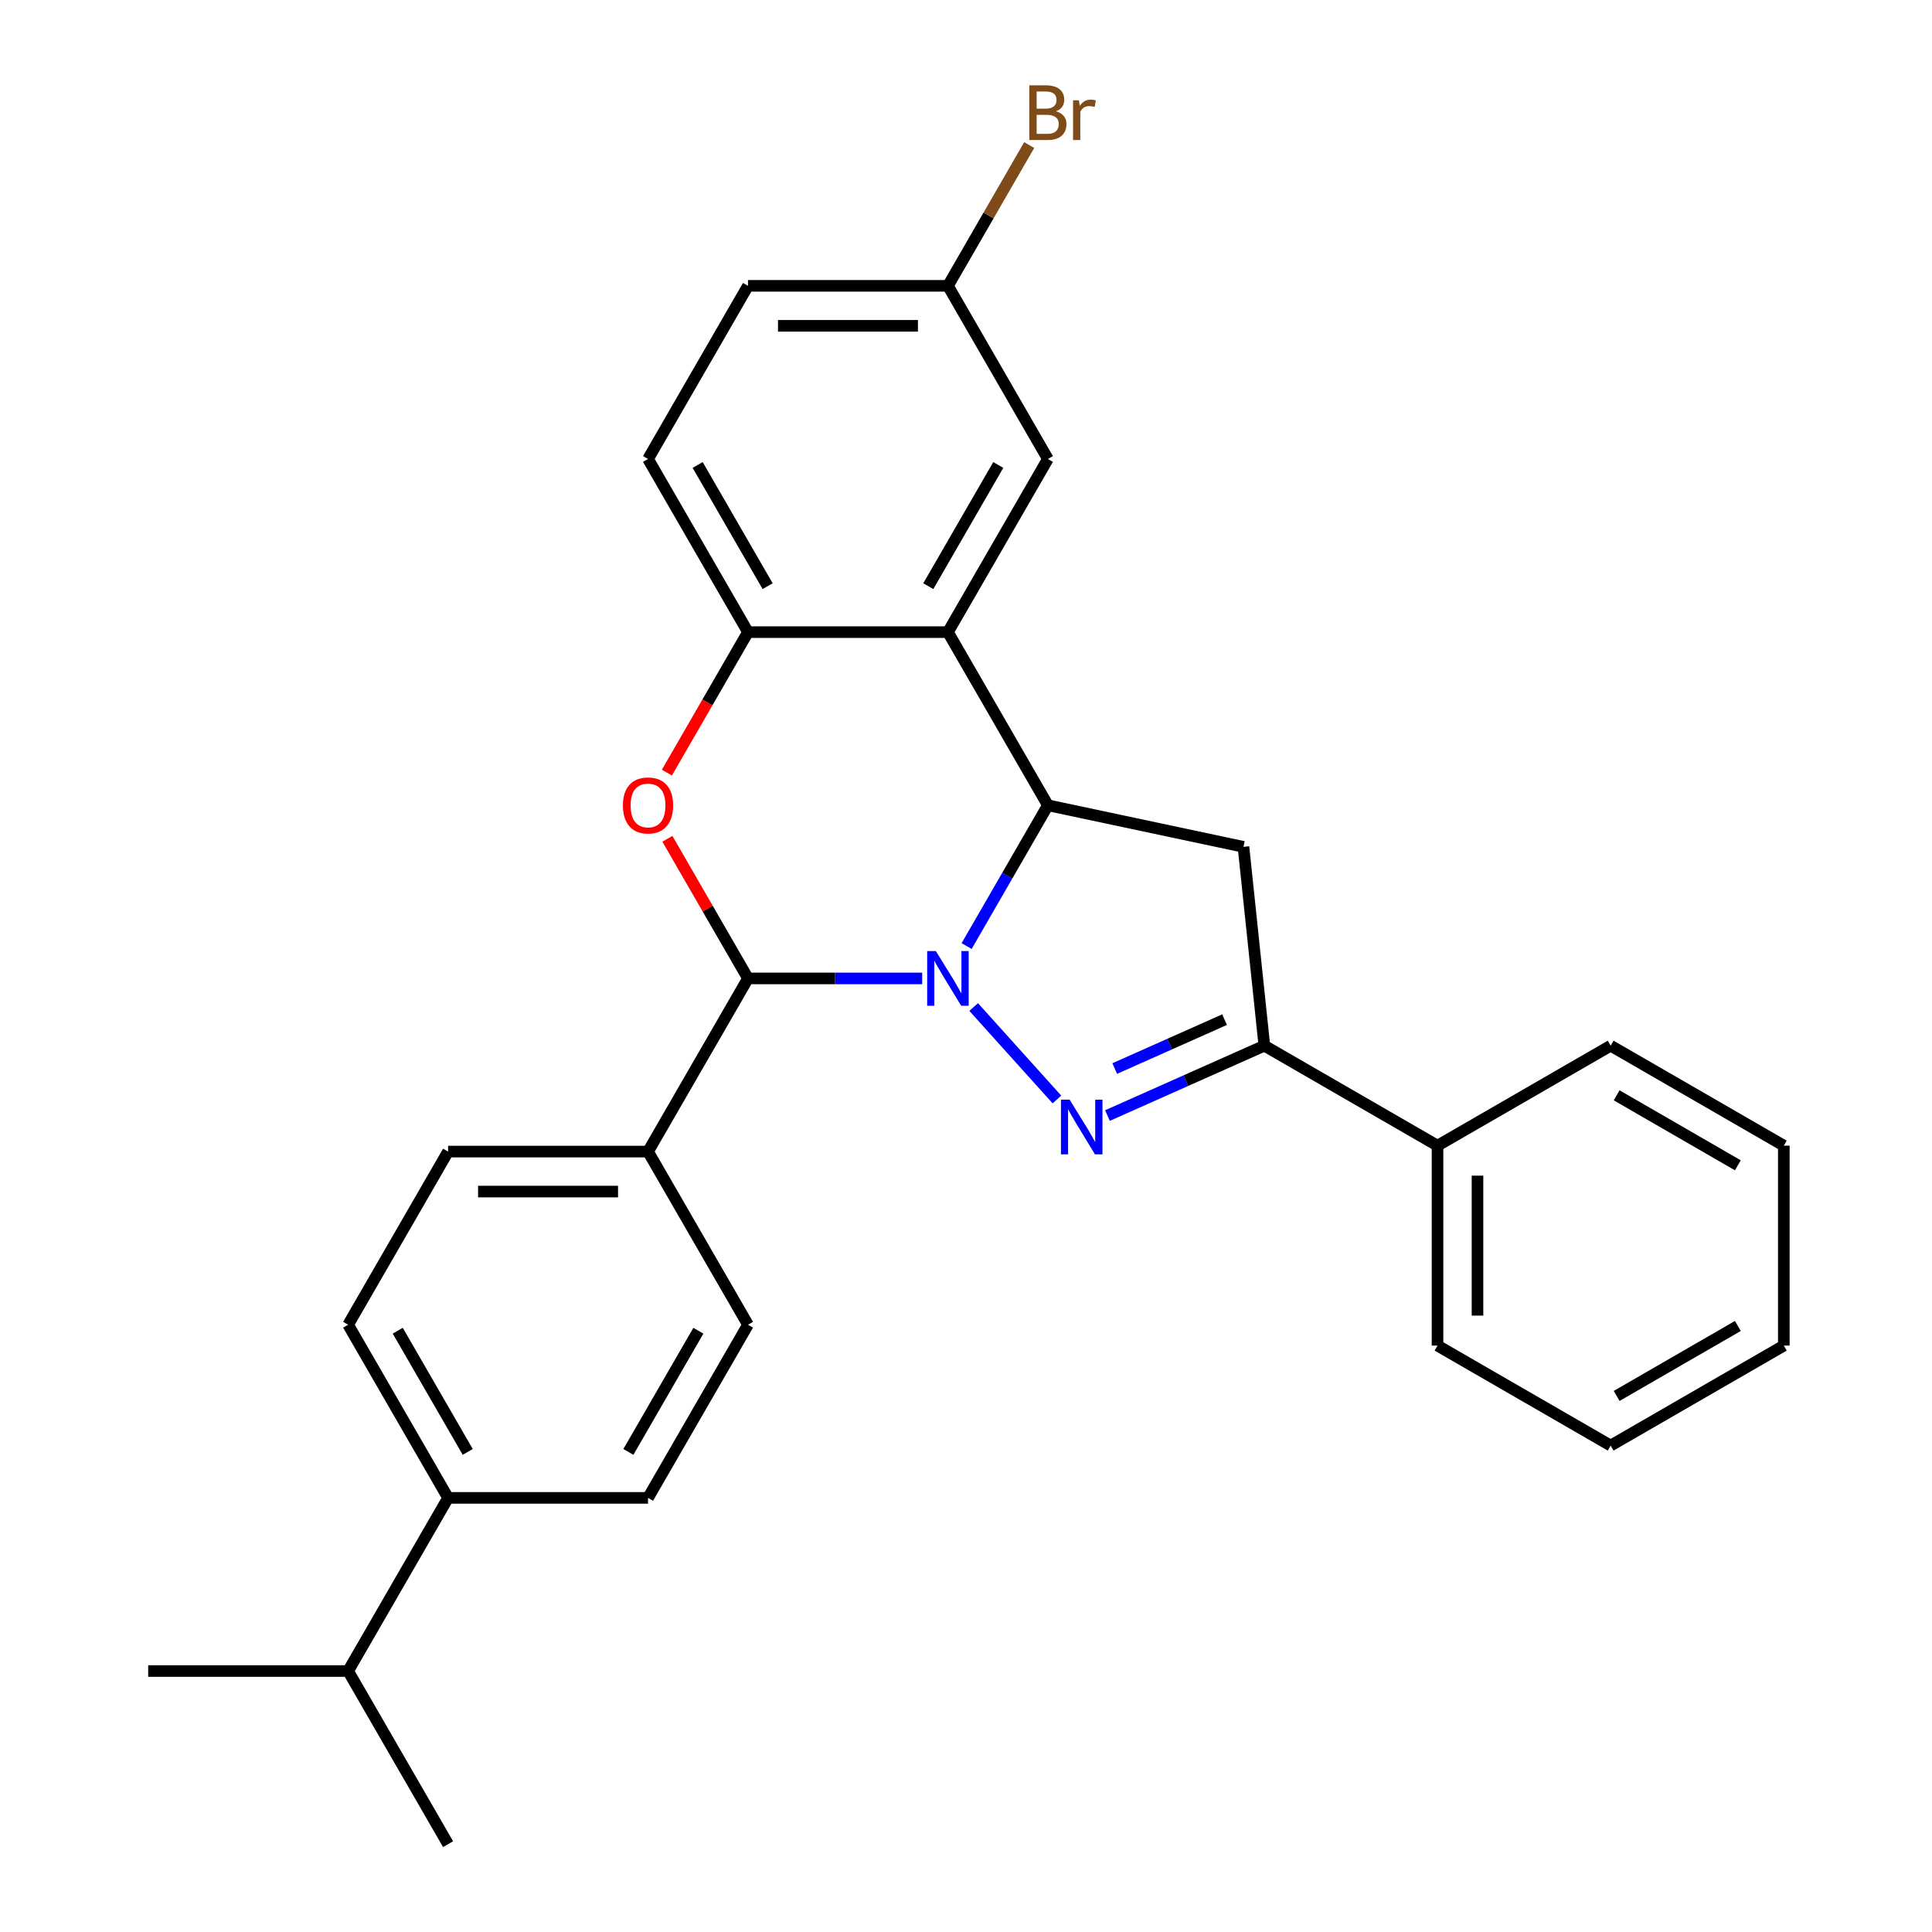 <?xml version='1.0' encoding='iso-8859-1'?>
<svg version='1.1' baseProfile='full'
              xmlns='http://www.w3.org/2000/svg'
                      xmlns:rdkit='http://www.rdkit.org/xml'
                      xmlns:xlink='http://www.w3.org/1999/xlink'
                  xml:space='preserve'
width='1000px' height='1000px' viewBox='0 0 1000 1000'>
<!-- END OF HEADER -->
<rect style='opacity:1.0;fill:#FFFFFF;stroke:none' width='1000' height='1000' x='0' y='0'> </rect>
<path class='bond-0' d='M 503.974,521.236 L 547.064,569.092' style='fill:none;fill-rule:evenodd;stroke:#0000FF;stroke-width:6px;stroke-linecap:butt;stroke-linejoin:miter;stroke-opacity:1' />
<path class='bond-1' d='M 500.316,489.688 L 521.353,453.25' style='fill:none;fill-rule:evenodd;stroke:#0000FF;stroke-width:6px;stroke-linecap:butt;stroke-linejoin:miter;stroke-opacity:1' />
<path class='bond-1' d='M 521.353,453.25 L 542.391,416.813' style='fill:none;fill-rule:evenodd;stroke:#000000;stroke-width:6px;stroke-linecap:butt;stroke-linejoin:miter;stroke-opacity:1' />
<path class='bond-2' d='M 477.32,506.435 L 432.24,506.435' style='fill:none;fill-rule:evenodd;stroke:#0000FF;stroke-width:6px;stroke-linecap:butt;stroke-linejoin:miter;stroke-opacity:1' />
<path class='bond-2' d='M 432.24,506.435 L 387.161,506.435' style='fill:none;fill-rule:evenodd;stroke:#000000;stroke-width:6px;stroke-linecap:butt;stroke-linejoin:miter;stroke-opacity:1' />
<path class='bond-5' d='M 573.221,577.407 L 613.827,559.328' style='fill:none;fill-rule:evenodd;stroke:#0000FF;stroke-width:6px;stroke-linecap:butt;stroke-linejoin:miter;stroke-opacity:1' />
<path class='bond-5' d='M 613.827,559.328 L 654.433,541.249' style='fill:none;fill-rule:evenodd;stroke:#000000;stroke-width:6px;stroke-linecap:butt;stroke-linejoin:miter;stroke-opacity:1' />
<path class='bond-5' d='M 576.984,553.075 L 605.408,540.42' style='fill:none;fill-rule:evenodd;stroke:#0000FF;stroke-width:6px;stroke-linecap:butt;stroke-linejoin:miter;stroke-opacity:1' />
<path class='bond-5' d='M 605.408,540.42 L 633.833,527.765' style='fill:none;fill-rule:evenodd;stroke:#000000;stroke-width:6px;stroke-linecap:butt;stroke-linejoin:miter;stroke-opacity:1' />
<path class='bond-4' d='M 542.391,416.813 L 490.647,327.191' style='fill:none;fill-rule:evenodd;stroke:#000000;stroke-width:6px;stroke-linecap:butt;stroke-linejoin:miter;stroke-opacity:1' />
<path class='bond-6' d='M 542.391,416.813 L 643.616,438.329' style='fill:none;fill-rule:evenodd;stroke:#000000;stroke-width:6px;stroke-linecap:butt;stroke-linejoin:miter;stroke-opacity:1' />
<path class='bond-3' d='M 387.161,506.435 L 366.297,470.298' style='fill:none;fill-rule:evenodd;stroke:#000000;stroke-width:6px;stroke-linecap:butt;stroke-linejoin:miter;stroke-opacity:1' />
<path class='bond-3' d='M 366.297,470.298 L 345.433,434.16' style='fill:none;fill-rule:evenodd;stroke:#FF0000;stroke-width:6px;stroke-linecap:butt;stroke-linejoin:miter;stroke-opacity:1' />
<path class='bond-8' d='M 387.161,506.435 L 335.417,596.057' style='fill:none;fill-rule:evenodd;stroke:#000000;stroke-width:6px;stroke-linecap:butt;stroke-linejoin:miter;stroke-opacity:1' />
<path class='bond-7' d='M 345.179,399.906 L 366.17,363.548' style='fill:none;fill-rule:evenodd;stroke:#FF0000;stroke-width:6px;stroke-linecap:butt;stroke-linejoin:miter;stroke-opacity:1' />
<path class='bond-7' d='M 366.17,363.548 L 387.161,327.191' style='fill:none;fill-rule:evenodd;stroke:#000000;stroke-width:6px;stroke-linecap:butt;stroke-linejoin:miter;stroke-opacity:1' />
<path class='bond-9' d='M 490.647,327.191 L 542.391,237.569' style='fill:none;fill-rule:evenodd;stroke:#000000;stroke-width:6px;stroke-linecap:butt;stroke-linejoin:miter;stroke-opacity:1' />
<path class='bond-9' d='M 480.484,303.399 L 516.705,240.664' style='fill:none;fill-rule:evenodd;stroke:#000000;stroke-width:6px;stroke-linecap:butt;stroke-linejoin:miter;stroke-opacity:1' />
<path class='bond-29' d='M 490.647,327.191 L 387.161,327.191' style='fill:none;fill-rule:evenodd;stroke:#000000;stroke-width:6px;stroke-linecap:butt;stroke-linejoin:miter;stroke-opacity:1' />
<path class='bond-10' d='M 654.433,541.249 L 744.055,592.992' style='fill:none;fill-rule:evenodd;stroke:#000000;stroke-width:6px;stroke-linecap:butt;stroke-linejoin:miter;stroke-opacity:1' />
<path class='bond-28' d='M 654.433,541.249 L 643.616,438.329' style='fill:none;fill-rule:evenodd;stroke:#000000;stroke-width:6px;stroke-linecap:butt;stroke-linejoin:miter;stroke-opacity:1' />
<path class='bond-12' d='M 387.161,327.191 L 335.417,237.569' style='fill:none;fill-rule:evenodd;stroke:#000000;stroke-width:6px;stroke-linecap:butt;stroke-linejoin:miter;stroke-opacity:1' />
<path class='bond-12' d='M 397.324,303.399 L 361.103,240.664' style='fill:none;fill-rule:evenodd;stroke:#000000;stroke-width:6px;stroke-linecap:butt;stroke-linejoin:miter;stroke-opacity:1' />
<path class='bond-13' d='M 335.417,596.057 L 387.161,685.679' style='fill:none;fill-rule:evenodd;stroke:#000000;stroke-width:6px;stroke-linecap:butt;stroke-linejoin:miter;stroke-opacity:1' />
<path class='bond-14' d='M 335.417,596.057 L 231.931,596.057' style='fill:none;fill-rule:evenodd;stroke:#000000;stroke-width:6px;stroke-linecap:butt;stroke-linejoin:miter;stroke-opacity:1' />
<path class='bond-14' d='M 319.894,616.754 L 247.454,616.754' style='fill:none;fill-rule:evenodd;stroke:#000000;stroke-width:6px;stroke-linecap:butt;stroke-linejoin:miter;stroke-opacity:1' />
<path class='bond-17' d='M 542.391,237.569 L 490.647,147.947' style='fill:none;fill-rule:evenodd;stroke:#000000;stroke-width:6px;stroke-linecap:butt;stroke-linejoin:miter;stroke-opacity:1' />
<path class='bond-21' d='M 744.055,592.992 L 744.055,696.479' style='fill:none;fill-rule:evenodd;stroke:#000000;stroke-width:6px;stroke-linecap:butt;stroke-linejoin:miter;stroke-opacity:1' />
<path class='bond-21' d='M 764.753,608.515 L 764.753,680.956' style='fill:none;fill-rule:evenodd;stroke:#000000;stroke-width:6px;stroke-linecap:butt;stroke-linejoin:miter;stroke-opacity:1' />
<path class='bond-22' d='M 744.055,592.992 L 833.677,541.249' style='fill:none;fill-rule:evenodd;stroke:#000000;stroke-width:6px;stroke-linecap:butt;stroke-linejoin:miter;stroke-opacity:1' />
<path class='bond-11' d='M 231.931,775.301 L 180.187,685.679' style='fill:none;fill-rule:evenodd;stroke:#000000;stroke-width:6px;stroke-linecap:butt;stroke-linejoin:miter;stroke-opacity:1' />
<path class='bond-11' d='M 242.094,751.509 L 205.873,688.774' style='fill:none;fill-rule:evenodd;stroke:#000000;stroke-width:6px;stroke-linecap:butt;stroke-linejoin:miter;stroke-opacity:1' />
<path class='bond-18' d='M 231.931,775.301 L 180.187,864.923' style='fill:none;fill-rule:evenodd;stroke:#000000;stroke-width:6px;stroke-linecap:butt;stroke-linejoin:miter;stroke-opacity:1' />
<path class='bond-30' d='M 231.931,775.301 L 335.417,775.301' style='fill:none;fill-rule:evenodd;stroke:#000000;stroke-width:6px;stroke-linecap:butt;stroke-linejoin:miter;stroke-opacity:1' />
<path class='bond-19' d='M 335.417,237.569 L 387.161,147.947' style='fill:none;fill-rule:evenodd;stroke:#000000;stroke-width:6px;stroke-linecap:butt;stroke-linejoin:miter;stroke-opacity:1' />
<path class='bond-16' d='M 387.161,685.679 L 335.417,775.301' style='fill:none;fill-rule:evenodd;stroke:#000000;stroke-width:6px;stroke-linecap:butt;stroke-linejoin:miter;stroke-opacity:1' />
<path class='bond-16' d='M 361.475,688.774 L 325.254,751.509' style='fill:none;fill-rule:evenodd;stroke:#000000;stroke-width:6px;stroke-linecap:butt;stroke-linejoin:miter;stroke-opacity:1' />
<path class='bond-15' d='M 231.931,596.057 L 180.187,685.679' style='fill:none;fill-rule:evenodd;stroke:#000000;stroke-width:6px;stroke-linecap:butt;stroke-linejoin:miter;stroke-opacity:1' />
<path class='bond-20' d='M 490.647,147.947 L 511.684,111.509' style='fill:none;fill-rule:evenodd;stroke:#000000;stroke-width:6px;stroke-linecap:butt;stroke-linejoin:miter;stroke-opacity:1' />
<path class='bond-20' d='M 511.684,111.509 L 532.722,75.072' style='fill:none;fill-rule:evenodd;stroke:#7F4C19;stroke-width:6px;stroke-linecap:butt;stroke-linejoin:miter;stroke-opacity:1' />
<path class='bond-31' d='M 490.647,147.947 L 387.161,147.947' style='fill:none;fill-rule:evenodd;stroke:#000000;stroke-width:6px;stroke-linecap:butt;stroke-linejoin:miter;stroke-opacity:1' />
<path class='bond-31' d='M 475.124,168.644 L 402.684,168.644' style='fill:none;fill-rule:evenodd;stroke:#000000;stroke-width:6px;stroke-linecap:butt;stroke-linejoin:miter;stroke-opacity:1' />
<path class='bond-23' d='M 180.187,864.923 L 76.701,864.923' style='fill:none;fill-rule:evenodd;stroke:#000000;stroke-width:6px;stroke-linecap:butt;stroke-linejoin:miter;stroke-opacity:1' />
<path class='bond-24' d='M 180.187,864.923 L 231.931,954.545' style='fill:none;fill-rule:evenodd;stroke:#000000;stroke-width:6px;stroke-linecap:butt;stroke-linejoin:miter;stroke-opacity:1' />
<path class='bond-25' d='M 744.055,696.479 L 833.677,748.222' style='fill:none;fill-rule:evenodd;stroke:#000000;stroke-width:6px;stroke-linecap:butt;stroke-linejoin:miter;stroke-opacity:1' />
<path class='bond-26' d='M 833.677,541.249 L 923.299,592.992' style='fill:none;fill-rule:evenodd;stroke:#000000;stroke-width:6px;stroke-linecap:butt;stroke-linejoin:miter;stroke-opacity:1' />
<path class='bond-26' d='M 836.772,566.935 L 899.507,603.155' style='fill:none;fill-rule:evenodd;stroke:#000000;stroke-width:6px;stroke-linecap:butt;stroke-linejoin:miter;stroke-opacity:1' />
<path class='bond-32' d='M 833.677,748.222 L 923.299,696.479' style='fill:none;fill-rule:evenodd;stroke:#000000;stroke-width:6px;stroke-linecap:butt;stroke-linejoin:miter;stroke-opacity:1' />
<path class='bond-32' d='M 836.772,722.536 L 899.507,686.316' style='fill:none;fill-rule:evenodd;stroke:#000000;stroke-width:6px;stroke-linecap:butt;stroke-linejoin:miter;stroke-opacity:1' />
<path class='bond-27' d='M 923.299,592.992 L 923.299,696.479' style='fill:none;fill-rule:evenodd;stroke:#000000;stroke-width:6px;stroke-linecap:butt;stroke-linejoin:miter;stroke-opacity:1' />
<path  class='atom-0' d='M 484.387 492.275
L 493.667 507.275
Q 494.587 508.755, 496.067 511.435
Q 497.547 514.115, 497.627 514.275
L 497.627 492.275
L 501.387 492.275
L 501.387 520.595
L 497.507 520.595
L 487.547 504.195
Q 486.387 502.275, 485.147 500.075
Q 483.947 497.875, 483.587 497.195
L 483.587 520.595
L 479.907 520.595
L 479.907 492.275
L 484.387 492.275
' fill='#0000FF'/>
<path  class='atom-1' d='M 553.633 569.181
L 562.913 584.181
Q 563.833 585.661, 565.313 588.341
Q 566.793 591.021, 566.873 591.181
L 566.873 569.181
L 570.633 569.181
L 570.633 597.501
L 566.753 597.501
L 556.793 581.101
Q 555.633 579.181, 554.393 576.981
Q 553.193 574.781, 552.833 574.101
L 552.833 597.501
L 549.153 597.501
L 549.153 569.181
L 553.633 569.181
' fill='#0000FF'/>
<path  class='atom-4' d='M 322.417 416.893
Q 322.417 410.093, 325.777 406.293
Q 329.137 402.493, 335.417 402.493
Q 341.697 402.493, 345.057 406.293
Q 348.417 410.093, 348.417 416.893
Q 348.417 423.773, 345.017 427.693
Q 341.617 431.573, 335.417 431.573
Q 329.177 431.573, 325.777 427.693
Q 322.417 423.813, 322.417 416.893
M 335.417 428.373
Q 339.737 428.373, 342.057 425.493
Q 344.417 422.573, 344.417 416.893
Q 344.417 411.333, 342.057 408.533
Q 339.737 405.693, 335.417 405.693
Q 331.097 405.693, 328.737 408.493
Q 326.417 411.293, 326.417 416.893
Q 326.417 422.613, 328.737 425.493
Q 331.097 428.373, 335.417 428.373
' fill='#FF0000'/>
<path  class='atom-21' d='M 546.531 57.605
Q 549.251 58.365, 550.611 60.045
Q 552.011 61.685, 552.011 64.125
Q 552.011 68.045, 549.491 70.285
Q 547.011 72.485, 542.291 72.485
L 532.771 72.485
L 532.771 44.165
L 541.131 44.165
Q 545.971 44.165, 548.411 46.125
Q 550.851 48.085, 550.851 51.685
Q 550.851 55.965, 546.531 57.605
M 536.571 47.365
L 536.571 56.245
L 541.131 56.245
Q 543.931 56.245, 545.371 55.125
Q 546.851 53.965, 546.851 51.685
Q 546.851 47.365, 541.131 47.365
L 536.571 47.365
M 542.291 69.285
Q 545.051 69.285, 546.531 67.965
Q 548.011 66.645, 548.011 64.125
Q 548.011 61.805, 546.371 60.645
Q 544.771 59.445, 541.691 59.445
L 536.571 59.445
L 536.571 69.285
L 542.291 69.285
' fill='#7F4C19'/>
<path  class='atom-21' d='M 558.451 51.925
L 558.891 54.765
Q 561.051 51.565, 564.571 51.565
Q 565.691 51.565, 567.211 51.965
L 566.611 55.325
Q 564.891 54.925, 563.931 54.925
Q 562.251 54.925, 561.131 55.605
Q 560.051 56.245, 559.171 57.805
L 559.171 72.485
L 555.411 72.485
L 555.411 51.925
L 558.451 51.925
' fill='#7F4C19'/>
</svg>
